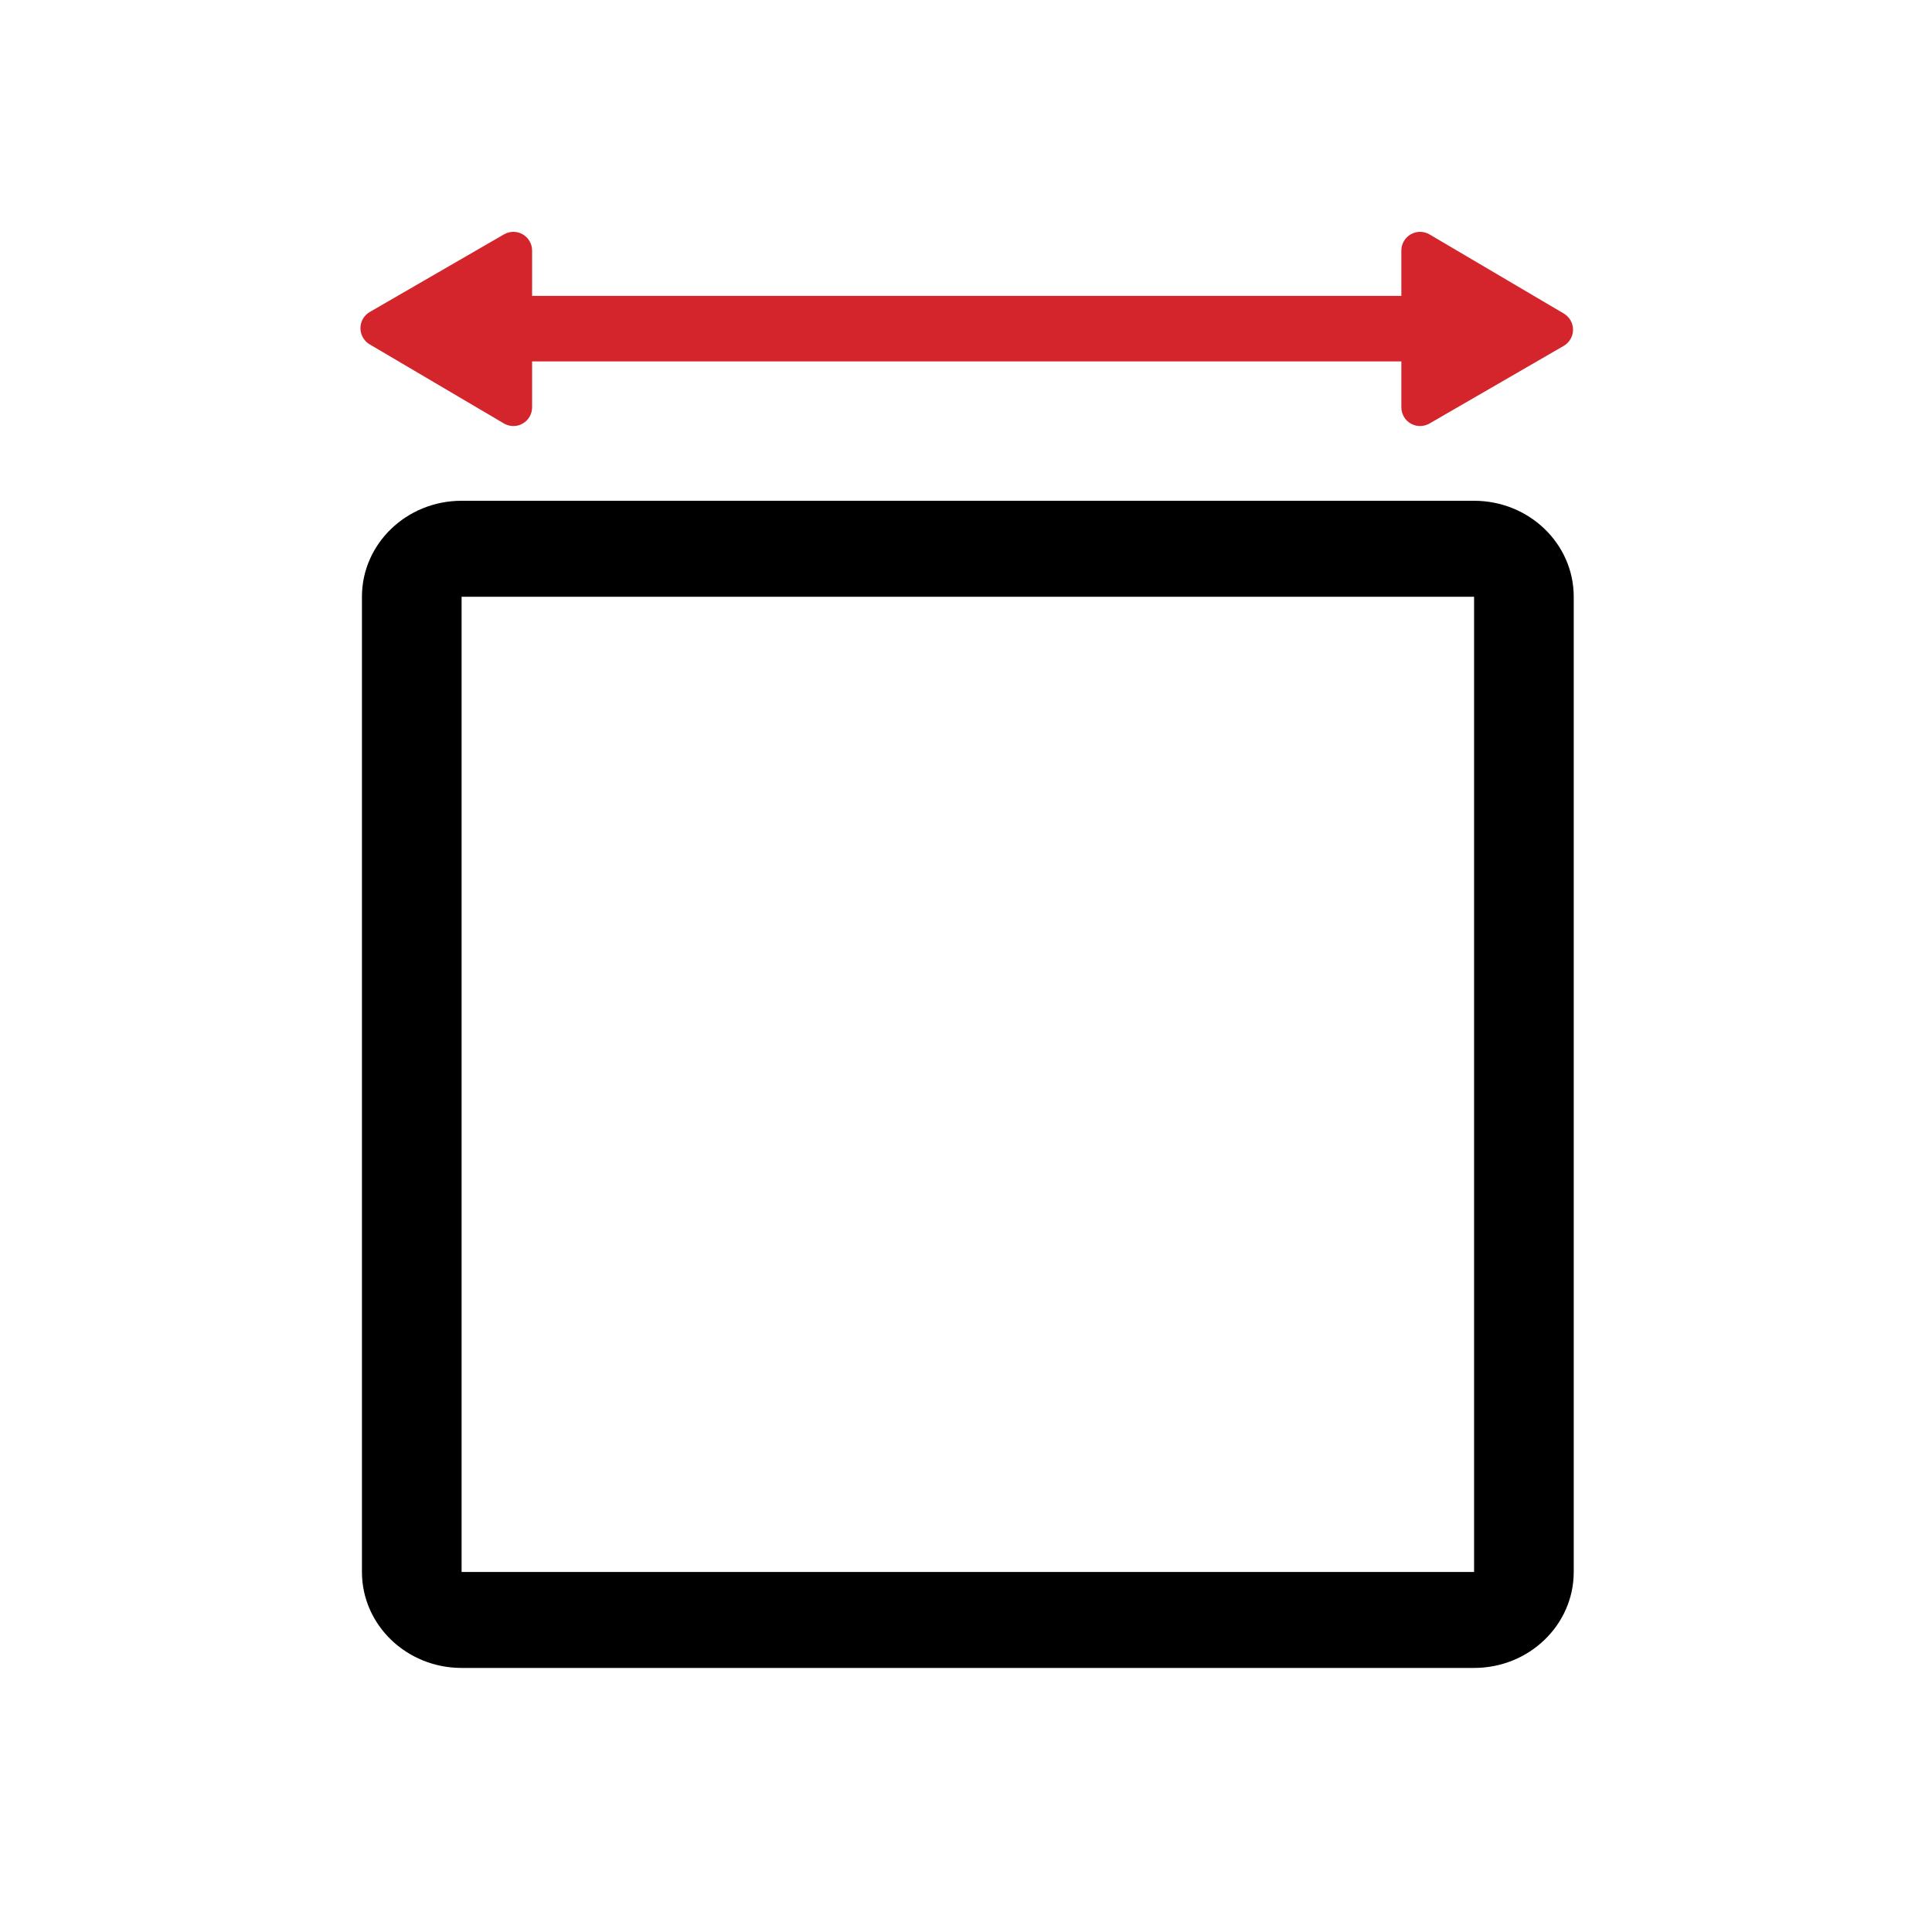 <svg width="500" height="500" viewBox="0 0 500 500" fill="none" xmlns="http://www.w3.org/2000/svg">
<rect width="500" height="500" fill="white"/>
<path d="M381.49 154.44V406.82H119.46V154.44H381.49ZM381.49 129.6H119.46C105.22 129.6 93.67 140.72 93.67 154.44V406.82C93.67 420.54 105.22 431.66 119.46 431.66H381.49C395.73 431.66 407.28 420.54 407.28 406.82V154.44C407.28 140.72 395.73 129.6 381.49 129.6Z" fill="black"/>
<path d="M404.709 81.14L369.969 60.67C368.469 59.79 366.619 59.77 365.109 60.64C363.599 61.5 362.669 63.11 362.669 64.85V76.58H137.709V64.85C137.709 63.12 136.789 61.52 135.289 60.65C133.789 59.78 131.939 59.79 130.439 60.65L95.699 80.74C94.209 81.6 93.289 83.19 93.279 84.92C93.279 86.64 94.179 88.24 95.669 89.12L130.409 109.59C131.169 110.04 132.019 110.26 132.869 110.26C133.719 110.26 134.529 110.05 135.269 109.62C136.779 108.76 137.709 107.15 137.709 105.41V93.54H362.669V105.41C362.669 107.14 363.589 108.74 365.089 109.61C365.839 110.04 366.679 110.26 367.509 110.26C368.339 110.26 369.189 110.04 369.939 109.61L404.679 89.52C406.169 88.66 407.089 87.07 407.099 85.34C407.099 83.62 406.199 82.02 404.709 81.14Z" fill="#D5252C"/>
</svg>
